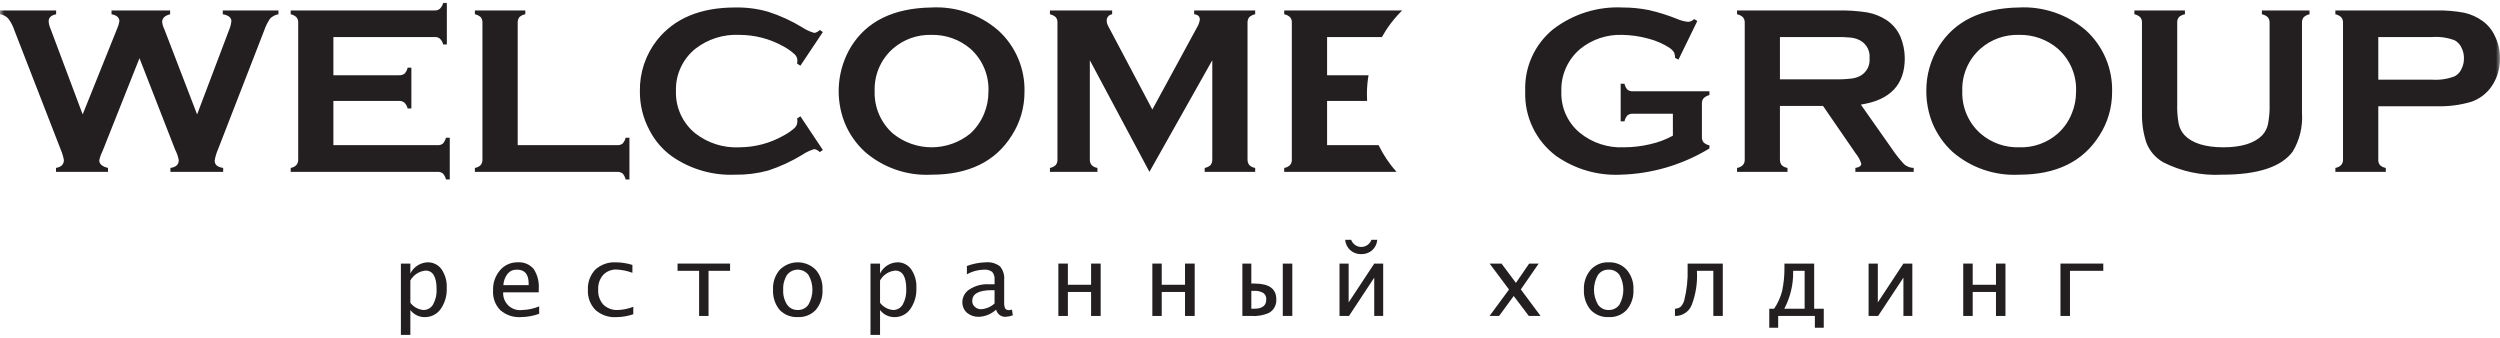 <svg width="296" height="40" viewBox="0 0 296 40" fill="none" xmlns="http://www.w3.org/2000/svg">
<g clip-path="url(#clip0_1_2)">
<mask id="mask0_1_2" style="mask-type:luminance" maskUnits="userSpaceOnUse" x="0" y="0" width="296" height="40">
<path d="M296 0H0V40H296V0Z" fill="white"/>
</mask>
<g mask="url(#mask0_1_2)">
<path d="M16.514 6.889L12.131 17.919C11.959 18.256 11.832 18.613 11.753 18.983C11.753 19.412 12.094 19.717 12.786 19.881V20.347H6.631V19.881C7.269 19.773 7.566 19.455 7.566 18.941C7.486 18.517 7.359 18.103 7.188 17.706L1.705 3.595C1.539 3.086 1.289 2.609 0.966 2.182C0.71 1.912 0.369 1.738 0 1.689V1.236H6.645V1.689C6.057 1.809 5.76 2.083 5.76 2.513C5.779 2.83 5.858 3.141 5.993 3.428L9.788 13.547L13.873 3.379C13.997 3.102 14.086 2.811 14.137 2.513C14.137 2.077 13.813 1.796 13.205 1.689V1.236H20.143V1.689C19.515 1.839 19.201 2.162 19.201 2.587C19.229 2.88 19.311 3.165 19.445 3.428L23.337 13.547L27.105 3.595C27.258 3.248 27.356 2.88 27.396 2.503C27.396 2.077 27.052 1.809 26.376 1.689V1.236H32.97V1.689C32.603 1.752 32.263 1.923 31.994 2.182C31.692 2.617 31.454 3.093 31.285 3.595L25.805 17.706C25.618 18.128 25.487 18.573 25.417 19.03C25.417 19.499 25.741 19.786 26.423 19.881V20.347H20.177V19.881C20.842 19.79 21.163 19.486 21.163 18.966C21.084 18.527 20.938 18.102 20.731 17.706L16.514 6.889ZM39.473 11.953V17.186H51.786C52.02 17.207 52.253 17.141 52.441 17.001C52.612 16.799 52.737 16.563 52.806 16.308H53.252V21.245H52.806C52.741 20.984 52.616 20.741 52.441 20.536C52.252 20.399 52.02 20.332 51.786 20.347H34.419V19.881C34.681 19.845 34.923 19.719 35.104 19.525C35.25 19.341 35.322 19.109 35.307 18.875V2.704C35.325 2.466 35.252 2.23 35.104 2.043C34.914 1.863 34.676 1.74 34.419 1.689V1.236H51.459C51.685 1.25 51.909 1.177 52.084 1.032C52.276 0.844 52.41 0.602 52.468 0.339H52.907V5.263H52.468C52.413 5.001 52.279 4.762 52.084 4.579C51.997 4.507 51.898 4.453 51.79 4.42C51.683 4.387 51.57 4.376 51.459 4.387H39.473V8.908H47.235C47.468 8.925 47.7 8.86 47.89 8.726C48.079 8.528 48.209 8.281 48.265 8.013H48.707V12.845H48.265C48.203 12.587 48.074 12.35 47.89 12.159C47.707 12.007 47.472 11.933 47.235 11.953H39.473ZM61.297 17.186H73.057C73.293 17.205 73.528 17.14 73.719 17.001C73.888 16.8 74.011 16.563 74.077 16.308H74.526V21.245H74.077C74.015 20.984 73.892 20.741 73.719 20.536C73.526 20.4 73.293 20.334 73.057 20.347H56.226V19.881C56.494 19.844 56.741 19.719 56.929 19.525C57.064 19.336 57.132 19.107 57.121 18.875V2.704C57.134 2.468 57.066 2.235 56.929 2.043C56.732 1.863 56.489 1.74 56.226 1.689V1.236H62.196V1.689C61.933 1.732 61.689 1.85 61.493 2.03C61.351 2.225 61.281 2.463 61.297 2.704V17.186ZM94.767 13.769L97.427 17.757L97.06 18.01C96.891 17.825 96.667 17.7 96.421 17.654C95.914 17.799 95.433 18.026 94.997 18.324C93.719 19.104 92.355 19.733 90.931 20.198C89.654 20.543 88.335 20.707 87.011 20.684C84.37 20.792 81.765 20.037 79.59 18.534C78.464 17.733 77.546 16.673 76.913 15.444C76.139 14.013 75.743 12.408 75.762 10.782C75.725 8.592 76.447 6.456 77.804 4.738C79.84 2.182 82.919 0.886 87.032 0.886C88.349 0.858 89.664 1.026 90.931 1.385C92.355 1.842 93.72 2.466 94.997 3.244C95.433 3.538 95.914 3.759 96.421 3.899C96.666 3.852 96.89 3.729 97.06 3.546L97.427 3.792L94.767 7.78L94.372 7.527C94.402 7.402 94.415 7.273 94.409 7.145C94.407 7.003 94.375 6.863 94.313 6.735C94.252 6.607 94.164 6.493 94.055 6.402C93.674 6.057 93.254 5.759 92.802 5.515C91.201 4.607 89.392 4.13 87.552 4.13C85.673 4.034 83.821 4.616 82.335 5.771C81.589 6.37 80.992 7.135 80.593 8.005C80.193 8.874 80.001 9.825 80.033 10.782C80.002 11.739 80.194 12.69 80.593 13.561C80.993 14.431 81.589 15.197 82.335 15.797C83.821 16.953 85.672 17.537 87.552 17.44C89.394 17.434 91.202 16.951 92.802 16.038C93.252 15.8 93.672 15.51 94.055 15.174C94.164 15.076 94.252 14.957 94.313 14.823C94.374 14.689 94.407 14.544 94.409 14.398C94.413 14.276 94.401 14.155 94.372 14.036L94.767 13.769ZM110.264 0.886C113.157 0.73 115.997 1.701 118.189 3.595C119.206 4.517 120.011 5.649 120.547 6.913C121.084 8.176 121.34 9.541 121.298 10.913C121.303 12.731 120.781 14.511 119.796 16.038C117.875 19.118 114.697 20.684 110.298 20.684C107.415 20.839 104.584 19.867 102.404 17.973C101.36 17.017 100.541 15.841 100.007 14.529C99.432 13.069 99.202 11.496 99.334 9.933C99.467 8.369 99.958 6.857 100.77 5.515C102.644 2.503 105.809 0.96 110.264 0.886ZM110.274 4.13C108.606 4.081 106.98 4.663 105.723 5.761C105.013 6.385 104.451 7.159 104.076 8.028C103.702 8.896 103.526 9.837 103.559 10.782C103.527 11.728 103.704 12.669 104.078 13.539C104.452 14.409 105.014 15.185 105.723 15.812C107.018 16.865 108.636 17.44 110.305 17.44C111.974 17.44 113.592 16.865 114.887 15.812C115.599 15.155 116.158 14.349 116.524 13.451C116.859 12.633 117.031 11.757 117.031 10.873C117.078 9.915 116.91 8.958 116.539 8.073C116.168 7.189 115.603 6.399 114.887 5.761C113.601 4.67 111.96 4.089 110.274 4.13ZM136.093 20.347L129.037 7.133V18.875C129.024 19.108 129.093 19.338 129.233 19.525C129.419 19.721 129.667 19.847 129.935 19.881V20.347H124.313V19.881C124.579 19.84 124.824 19.715 125.012 19.525C125.151 19.338 125.218 19.107 125.201 18.875V2.695C125.219 2.462 125.152 2.231 125.012 2.043C124.814 1.866 124.573 1.744 124.313 1.689V1.236H131.677V1.689C131.491 1.712 131.321 1.805 131.202 1.95C131.082 2.094 131.023 2.279 131.036 2.466C131.04 2.69 131.103 2.91 131.218 3.102L136.438 12.969L141.715 3.263C141.893 2.978 142.01 2.661 142.059 2.329C142.059 1.944 141.843 1.736 141.388 1.689V1.236H148.613V1.689C148.347 1.74 148.101 1.862 147.901 2.043C147.766 2.233 147.698 2.463 147.708 2.695V18.875C147.699 19.107 147.766 19.335 147.901 19.525C148.092 19.72 148.342 19.845 148.613 19.881V20.347H142.633V19.881C142.896 19.839 143.14 19.721 143.335 19.54C143.474 19.346 143.545 19.112 143.535 18.875V7.133L136.093 20.347ZM157.128 11.953V17.186H163.226C163.784 18.331 164.496 19.395 165.343 20.347H152.05V19.881C152.318 19.847 152.567 19.721 152.752 19.525C152.9 19.342 152.972 19.109 152.952 18.875V2.704C152.974 2.466 152.902 2.229 152.752 2.043C152.557 1.861 152.313 1.738 152.05 1.689V1.236H166.021C165.073 2.166 164.263 3.227 163.617 4.387H157.128V8.908H162.034C161.906 9.648 161.843 10.398 161.845 11.149C161.845 11.42 161.858 11.686 161.865 11.953H157.128ZM198.069 13.467H193.349C193.114 13.448 192.879 13.515 192.691 13.658C192.512 13.858 192.39 14.103 192.34 14.367H191.887V9.914H192.34C192.392 10.175 192.513 10.418 192.691 10.616C192.88 10.758 193.114 10.826 193.349 10.809H202.398V11.254C202.144 11.318 201.91 11.443 201.716 11.619C201.639 11.71 201.58 11.816 201.544 11.931C201.508 12.045 201.496 12.165 201.506 12.284V16.206C201.489 16.443 201.561 16.678 201.709 16.864C201.903 17.04 202.141 17.16 202.398 17.212V17.575C199.217 19.514 195.584 20.586 191.86 20.684C189.155 20.808 186.485 20.032 184.267 18.48C183.073 17.593 182.113 16.429 181.472 15.087C180.831 13.745 180.527 12.268 180.587 10.782C180.532 9.391 180.801 8.007 181.373 6.738C181.945 5.469 182.804 4.351 183.882 3.472C186.241 1.655 189.17 0.739 192.144 0.886C193.18 0.887 194.214 0.99 195.23 1.193C196.353 1.451 197.455 1.795 198.525 2.223C198.955 2.417 199.413 2.54 199.882 2.587C200.149 2.565 200.399 2.449 200.588 2.26L200.963 2.486L198.735 7.054L198.333 6.855C198.334 6.626 198.29 6.399 198.205 6.186C198.067 5.99 197.896 5.819 197.702 5.68C196.927 5.18 196.076 4.808 195.183 4.579C194.167 4.295 193.118 4.144 192.063 4.13C190.259 4.066 188.493 4.658 187.093 5.798C186.362 6.414 185.782 7.188 185.395 8.063C185.009 8.937 184.828 9.887 184.865 10.842C184.831 11.766 185.009 12.685 185.385 13.529C185.761 14.373 186.326 15.119 187.036 15.711C188.507 16.915 190.373 17.53 192.272 17.44C193.324 17.439 194.372 17.315 195.395 17.07C196.33 16.861 197.23 16.523 198.07 16.064L198.069 13.467ZM210.744 12.541V18.888C210.736 19.121 210.805 19.35 210.94 19.54C211.132 19.723 211.376 19.841 211.639 19.881V20.347H205.666V19.881C205.934 19.844 206.181 19.718 206.368 19.525C206.515 19.346 206.589 19.119 206.575 18.888V2.704C206.592 2.466 206.518 2.23 206.368 2.043C206.171 1.863 205.928 1.741 205.666 1.689V1.236H217.639C218.799 1.216 219.959 1.295 221.106 1.473C221.902 1.623 222.662 1.924 223.344 2.361C224.076 2.843 224.653 3.527 225.006 4.329C225.345 5.145 225.521 6.019 225.526 6.902C225.526 10.029 223.791 11.856 220.323 12.384L224.04 17.669C224.465 18.302 224.941 18.899 225.462 19.455C225.773 19.726 226.17 19.876 226.583 19.881V20.347H219.675V19.881C220.14 19.817 220.377 19.638 220.377 19.388C220.242 18.947 220.02 18.537 219.725 18.182L215.846 12.541H210.744ZM210.744 9.39H217.203C217.876 9.41 218.55 9.379 219.219 9.299C219.593 9.26 219.956 9.146 220.286 8.965C220.646 8.76 220.938 8.454 221.128 8.085C221.317 7.717 221.395 7.301 221.353 6.889C221.394 6.476 221.315 6.061 221.126 5.693C220.937 5.324 220.645 5.019 220.286 4.812C219.955 4.63 219.593 4.51 219.219 4.459C218.549 4.391 217.876 4.367 217.203 4.387H210.744V9.39ZM239.028 0.886C241.926 0.733 244.771 1.703 246.972 3.595C247.987 4.519 248.789 5.651 249.324 6.914C249.859 8.178 250.114 9.542 250.072 10.913C250.076 12.73 249.555 14.51 248.572 16.038C246.645 19.118 243.471 20.684 239.075 20.684C236.189 20.838 233.355 19.867 231.171 17.973C230.131 17.015 229.315 15.839 228.78 14.529C228.312 13.336 228.072 12.064 228.075 10.782C228.061 8.922 228.572 7.096 229.55 5.515C231.424 2.503 234.601 0.96 239.028 0.886ZM239.048 4.13C237.378 4.077 235.75 4.66 234.493 5.761C233.784 6.386 233.223 7.16 232.85 8.028C232.476 8.897 232.301 9.837 232.336 10.782C232.302 11.727 232.478 12.669 232.852 13.539C233.225 14.408 233.785 15.185 234.493 15.812C235.767 16.915 237.409 17.496 239.092 17.44C240.761 17.496 242.388 16.914 243.643 15.812C244.367 15.162 244.932 14.354 245.294 13.451C245.635 12.634 245.808 11.758 245.804 10.873C245.851 9.913 245.681 8.955 245.307 8.07C244.932 7.185 244.364 6.396 243.643 5.761C242.364 4.67 240.728 4.089 239.048 4.13ZM272.555 2.704V13.405C272.664 15.002 272.277 16.594 271.447 17.963C270.087 19.773 267.308 20.684 263.088 20.684C260.675 20.816 258.271 20.307 256.119 19.209C255.208 18.69 254.505 17.872 254.13 16.893C253.761 15.768 253.586 14.589 253.61 13.405V2.704C253.63 2.466 253.557 2.229 253.408 2.043C253.213 1.862 252.97 1.739 252.709 1.689V1.236H258.695V1.689C258.43 1.731 258.184 1.85 257.986 2.03C257.909 2.123 257.852 2.231 257.817 2.347C257.782 2.462 257.771 2.584 257.783 2.704V12.237C257.754 13.056 257.813 13.875 257.962 14.681C258.071 15.175 258.308 15.631 258.648 16.005C259.552 16.943 261.078 17.44 263.253 17.44C265.417 17.44 266.95 16.943 267.861 16.005C268.2 15.632 268.432 15.175 268.534 14.681C268.685 13.876 268.748 13.056 268.719 12.237V2.704C268.735 2.465 268.661 2.229 268.51 2.043C268.315 1.861 268.071 1.738 267.808 1.689V1.236H273.449V1.689C273.19 1.742 272.95 1.865 272.754 2.043C272.61 2.232 272.539 2.467 272.555 2.704ZM281.59 12.578V18.888C281.571 19.122 281.64 19.354 281.782 19.54C281.974 19.722 282.217 19.841 282.478 19.881V20.347H276.508V19.881C276.773 19.841 277.017 19.716 277.204 19.525C277.351 19.346 277.426 19.119 277.413 18.888V2.704C277.429 2.465 277.355 2.229 277.204 2.043C277.008 1.865 276.768 1.743 276.508 1.689V1.236H288.457C289.568 1.214 290.678 1.305 291.77 1.509C292.552 1.683 293.291 2.016 293.94 2.486C294.6 2.965 295.118 3.614 295.44 4.363C295.816 5.151 296.007 6.015 296 6.889C296.025 8.101 295.663 9.289 294.967 10.282C294.38 11.111 293.546 11.733 292.583 12.058C291.244 12.45 289.852 12.626 288.457 12.578H281.59ZM281.59 9.433H287.951C288.868 9.495 289.787 9.358 290.645 9.029C290.996 8.841 291.274 8.54 291.435 8.175C291.64 7.778 291.742 7.336 291.732 6.889C291.737 6.452 291.635 6.021 291.435 5.633C291.269 5.271 290.992 4.972 290.645 4.777C289.787 4.451 288.867 4.317 287.951 4.387H281.59V9.433Z" fill="#231F20"/>
<path d="M47.465 39.661V31.207H48.586V32.377C48.776 31.996 49.065 31.672 49.422 31.441C49.78 31.209 50.193 31.077 50.618 31.058C50.942 31.05 51.263 31.12 51.554 31.265C51.844 31.409 52.094 31.622 52.283 31.886C52.722 32.538 52.937 33.316 52.894 34.101C52.935 34.989 52.681 35.867 52.171 36.596C51.957 36.896 51.673 37.139 51.343 37.305C51.014 37.471 50.649 37.554 50.281 37.548C49.952 37.549 49.627 37.473 49.333 37.327C49.039 37.18 48.783 36.967 48.586 36.704V39.661H47.465ZM48.586 35.853C48.771 36.093 49.004 36.293 49.27 36.44C49.536 36.586 49.829 36.676 50.132 36.704C50.364 36.707 50.592 36.649 50.794 36.534C50.995 36.419 51.162 36.252 51.277 36.05C51.585 35.492 51.729 34.858 51.692 34.221C51.692 32.767 51.246 32.038 50.389 32.038C50.015 32.071 49.656 32.195 49.342 32.4C49.028 32.604 48.768 32.882 48.586 33.209V35.853Z" fill="#231F20"/>
<path d="M63.837 37.153C63.147 37.403 62.419 37.535 61.686 37.544C61.242 37.575 60.798 37.518 60.377 37.377C59.955 37.235 59.566 37.012 59.231 36.721C58.933 36.412 58.703 36.045 58.556 35.642C58.41 35.239 58.35 34.809 58.38 34.381C58.343 33.512 58.636 32.662 59.201 32.001C59.458 31.697 59.779 31.454 60.142 31.291C60.505 31.128 60.9 31.049 61.297 31.058C61.653 31.031 62.009 31.088 62.338 31.226C62.667 31.363 62.958 31.576 63.188 31.848C63.648 32.559 63.859 33.402 63.786 34.246V34.614H59.576C59.559 34.907 59.608 35.201 59.718 35.474C59.828 35.747 59.998 35.992 60.214 36.192C60.43 36.392 60.688 36.541 60.969 36.63C61.249 36.718 61.546 36.743 61.838 36.704C62.524 36.685 63.202 36.541 63.837 36.278V37.153ZM59.599 33.756H62.594V33.592C62.594 32.473 62.135 31.926 61.2 31.926C60.994 31.918 60.788 31.956 60.6 32.039C60.411 32.121 60.243 32.246 60.109 32.402C59.803 32.79 59.624 33.263 59.599 33.756Z" fill="#231F20"/>
<path d="M74.982 37.207C74.343 37.426 73.672 37.541 72.996 37.548C72.546 37.578 72.094 37.52 71.666 37.375C71.239 37.23 70.844 37.002 70.505 36.704C70.197 36.388 69.957 36.011 69.803 35.598C69.648 35.185 69.582 34.744 69.607 34.303C69.586 33.866 69.653 33.428 69.805 33.018C69.957 32.607 70.19 32.231 70.491 31.913C71.149 31.323 72.013 31.017 72.895 31.058C73.567 31.063 74.235 31.166 74.877 31.366V32.299C74.274 32.073 73.64 31.942 72.996 31.913C72.7 31.9 72.404 31.952 72.129 32.064C71.854 32.176 71.607 32.345 71.403 32.561C70.994 33.046 70.787 33.67 70.826 34.303C70.786 34.947 71.003 35.579 71.43 36.062C71.658 36.282 71.93 36.453 72.227 36.563C72.525 36.674 72.842 36.722 73.159 36.704C73.784 36.683 74.4 36.554 74.982 36.322V37.207Z" fill="#231F20"/>
<path d="M82.774 37.409V32.065H80.222V31.207H86.441V32.065H83.892V37.409H82.774Z" fill="#231F20"/>
<path d="M94.457 37.544C94.056 37.563 93.657 37.496 93.285 37.348C92.913 37.2 92.577 36.974 92.299 36.685C91.757 36.014 91.482 35.165 91.529 34.303C91.478 33.448 91.759 32.607 92.312 31.953C92.593 31.67 92.926 31.445 93.294 31.291C93.662 31.137 94.056 31.058 94.455 31.058C94.853 31.058 95.248 31.137 95.616 31.291C95.983 31.445 96.317 31.67 96.597 31.953C97.152 32.606 97.433 33.448 97.384 34.303C97.432 35.168 97.151 36.019 96.597 36.685C96.324 36.975 95.991 37.202 95.621 37.35C95.252 37.498 94.854 37.565 94.457 37.544ZM94.457 36.704C94.705 36.712 94.951 36.658 95.172 36.546C95.394 36.434 95.583 36.267 95.723 36.062C96.03 35.528 96.192 34.923 96.192 34.307C96.192 33.69 96.03 33.085 95.723 32.551C95.573 32.357 95.381 32.199 95.161 32.091C94.941 31.983 94.698 31.926 94.453 31.926C94.208 31.926 93.966 31.983 93.746 32.091C93.526 32.199 93.333 32.357 93.184 32.551C92.855 33.074 92.697 33.686 92.731 34.303C92.694 34.922 92.853 35.538 93.184 36.062C93.325 36.268 93.515 36.434 93.738 36.546C93.96 36.658 94.208 36.712 94.457 36.704Z" fill="#231F20"/>
<path d="M103.066 39.661V31.207H104.197V32.377C104.387 31.995 104.676 31.67 105.034 31.438C105.392 31.206 105.807 31.075 106.233 31.058C106.555 31.049 106.875 31.12 107.163 31.264C107.451 31.408 107.699 31.622 107.884 31.886C108.329 32.535 108.545 33.315 108.499 34.101C108.54 34.989 108.286 35.867 107.776 36.596C107.564 36.897 107.28 37.141 106.951 37.307C106.622 37.473 106.257 37.556 105.889 37.548C105.561 37.548 105.237 37.472 104.943 37.325C104.65 37.179 104.394 36.966 104.197 36.704V39.661H103.066ZM104.197 35.853C104.38 36.094 104.611 36.294 104.876 36.44C105.14 36.587 105.432 36.676 105.734 36.704C105.967 36.708 106.198 36.649 106.401 36.534C106.605 36.42 106.774 36.252 106.891 36.05C107.193 35.489 107.334 34.856 107.3 34.221C107.3 32.767 106.861 32.038 105.997 32.038C105.624 32.071 105.265 32.196 104.951 32.4C104.638 32.604 104.379 32.882 104.197 33.209V35.853Z" fill="#231F20"/>
<path d="M117.942 36.66C117.384 37.177 116.66 37.479 115.9 37.511C115.387 37.53 114.885 37.361 114.488 37.035C114.316 36.879 114.179 36.69 114.085 36.478C113.99 36.266 113.942 36.037 113.941 35.806C113.938 35.494 114.015 35.186 114.167 34.913C114.318 34.641 114.539 34.412 114.806 34.251C115.48 33.82 116.273 33.613 117.071 33.658H117.756V33.118C117.773 32.952 117.757 32.784 117.708 32.624C117.66 32.464 117.58 32.315 117.473 32.186C117.19 31.988 116.845 31.896 116.5 31.926C115.793 31.94 115.099 32.128 114.481 32.473V31.491C115.202 31.223 115.962 31.077 116.73 31.058C117.329 31.001 117.928 31.174 118.405 31.541C118.589 31.765 118.727 32.022 118.811 32.299C118.895 32.576 118.924 32.867 118.894 33.155V35.752C118.873 36.01 118.911 36.27 119.006 36.511C119.058 36.583 119.127 36.64 119.208 36.676C119.288 36.713 119.377 36.728 119.465 36.721C119.585 36.715 119.704 36.694 119.819 36.66L119.917 37.332C119.645 37.437 119.358 37.497 119.066 37.511C118.809 37.523 118.555 37.445 118.35 37.289C118.144 37.134 118 36.911 117.942 36.66ZM117.756 35.934V34.357H117.426C115.893 34.357 115.116 34.784 115.116 35.618C115.107 35.752 115.13 35.886 115.182 36.009C115.235 36.132 115.317 36.24 115.42 36.326C115.522 36.424 115.644 36.5 115.777 36.549C115.91 36.598 116.052 36.618 116.193 36.609C116.776 36.566 117.326 36.328 117.756 35.934Z" fill="#231F20"/>
<path d="M125.309 37.409V31.207H126.437V33.717H129.185V31.207H130.32V37.409H129.185V34.568H126.437V37.409H125.309Z" fill="#231F20"/>
<path d="M136.438 37.409V31.207H137.549V33.717H140.307V31.207H141.452V37.409H140.307V34.568H137.549V37.409H136.438Z" fill="#231F20"/>
<path d="M147.097 37.409V31.207H148.157V33.574H148.545C150.264 33.574 151.115 34.192 151.115 35.438C151.137 35.763 151.066 36.088 150.91 36.374C150.754 36.66 150.519 36.896 150.234 37.053C149.588 37.335 148.884 37.457 148.181 37.409H147.097ZM148.157 36.552H148.505C149.454 36.552 149.923 36.185 149.923 35.47C149.939 35.323 149.917 35.175 149.859 35.039C149.801 34.903 149.709 34.785 149.592 34.695C149.263 34.503 148.884 34.415 148.505 34.441H148.157V36.552ZM151.881 31.207H153.009V37.409H151.881V31.207Z" fill="#231F20"/>
<path d="M158.597 37.409V31.214H159.68V35.802L162.709 31.214H163.769V37.409H162.709V32.875L159.721 37.409H158.597ZM159.272 28.395H159.977C160.066 28.642 160.229 28.855 160.443 29.006C160.658 29.158 160.914 29.239 161.176 29.239C161.439 29.239 161.695 29.158 161.909 29.006C162.124 28.855 162.286 28.642 162.375 28.395H163.067C163.034 28.87 162.817 29.314 162.463 29.634C162.104 29.94 161.644 30.102 161.173 30.09C160.703 30.104 160.245 29.942 159.89 29.634C159.71 29.478 159.564 29.288 159.458 29.076C159.352 28.863 159.288 28.631 159.272 28.395Z" fill="#231F20"/>
<path d="M176.36 37.409L178.669 34.28L176.37 31.207H177.778L179.486 33.493L181.053 31.207H182.18L180.067 34.269L182.403 37.409H181.012L179.223 35.043L177.494 37.409H176.36Z" fill="#231F20"/>
<path d="M190.469 37.544C190.071 37.564 189.673 37.498 189.303 37.349C188.933 37.201 188.6 36.975 188.325 36.685C187.775 36.017 187.493 35.168 187.535 34.303C187.492 33.448 187.774 32.608 188.325 31.953C188.595 31.655 188.927 31.421 189.297 31.266C189.668 31.111 190.068 31.041 190.469 31.058C190.87 31.038 191.271 31.108 191.641 31.263C192.012 31.418 192.343 31.654 192.61 31.953C193.166 32.606 193.448 33.447 193.4 34.303C193.447 35.169 193.165 36.02 192.61 36.685C192.338 36.976 192.005 37.204 191.635 37.353C191.265 37.501 190.867 37.566 190.469 37.544ZM190.469 36.704C190.719 36.712 190.966 36.658 191.189 36.546C191.412 36.434 191.604 36.267 191.745 36.062C192.047 35.526 192.205 34.922 192.205 34.307C192.205 33.692 192.047 33.087 191.745 32.551C191.602 32.349 191.409 32.186 191.187 32.077C190.964 31.968 190.717 31.916 190.469 31.926C190.222 31.916 189.977 31.967 189.755 32.077C189.533 32.186 189.342 32.349 189.2 32.551C188.89 33.084 188.727 33.69 188.727 34.307C188.727 34.923 188.89 35.529 189.2 36.062C189.34 36.268 189.53 36.434 189.752 36.546C189.974 36.658 190.221 36.712 190.469 36.704Z" fill="#231F20"/>
<path d="M198.316 37.409V36.552C198.565 36.554 198.807 36.468 198.998 36.309C199.204 36.091 199.349 35.824 199.42 35.532C199.722 34.321 199.855 33.073 199.815 31.825V31.207H203.978V37.409H202.857V32.065H200.919V32.151C200.991 33.494 200.782 34.837 200.305 36.094C200.149 36.492 199.874 36.831 199.518 37.067C199.163 37.302 198.742 37.422 198.316 37.409Z" fill="#231F20"/>
<path d="M209.481 38.807V36.552H210.055C210.488 35.913 210.809 35.206 211.004 34.46C211.195 33.552 211.287 32.625 211.278 31.697V31.214H214.799V36.552H215.934V38.807H214.88V37.409H210.535V38.807H209.481ZM213.668 36.552V32.065H212.311V32.186C212.331 33.706 211.97 35.207 211.261 36.552H213.668Z" fill="#231F20"/>
<path d="M221.241 37.409V31.207H222.335V35.802L225.364 31.207H226.42V37.409H225.364V32.875L222.369 37.409H221.241Z" fill="#231F20"/>
<path d="M232.447 37.409V31.207H233.568V33.717H236.323V31.207H237.447V37.409H236.323V34.568H233.568V37.409H232.447Z" fill="#231F20"/>
<path d="M243.96 37.409V31.207H249.029V32.065H245.085V37.409H243.96Z" fill="#231F20"/>
</g>
</g>
<defs>
<clipPath id="clip0_1_2">
<rect width="296" height="40" fill="white"/>
</clipPath>
</defs>
</svg>

